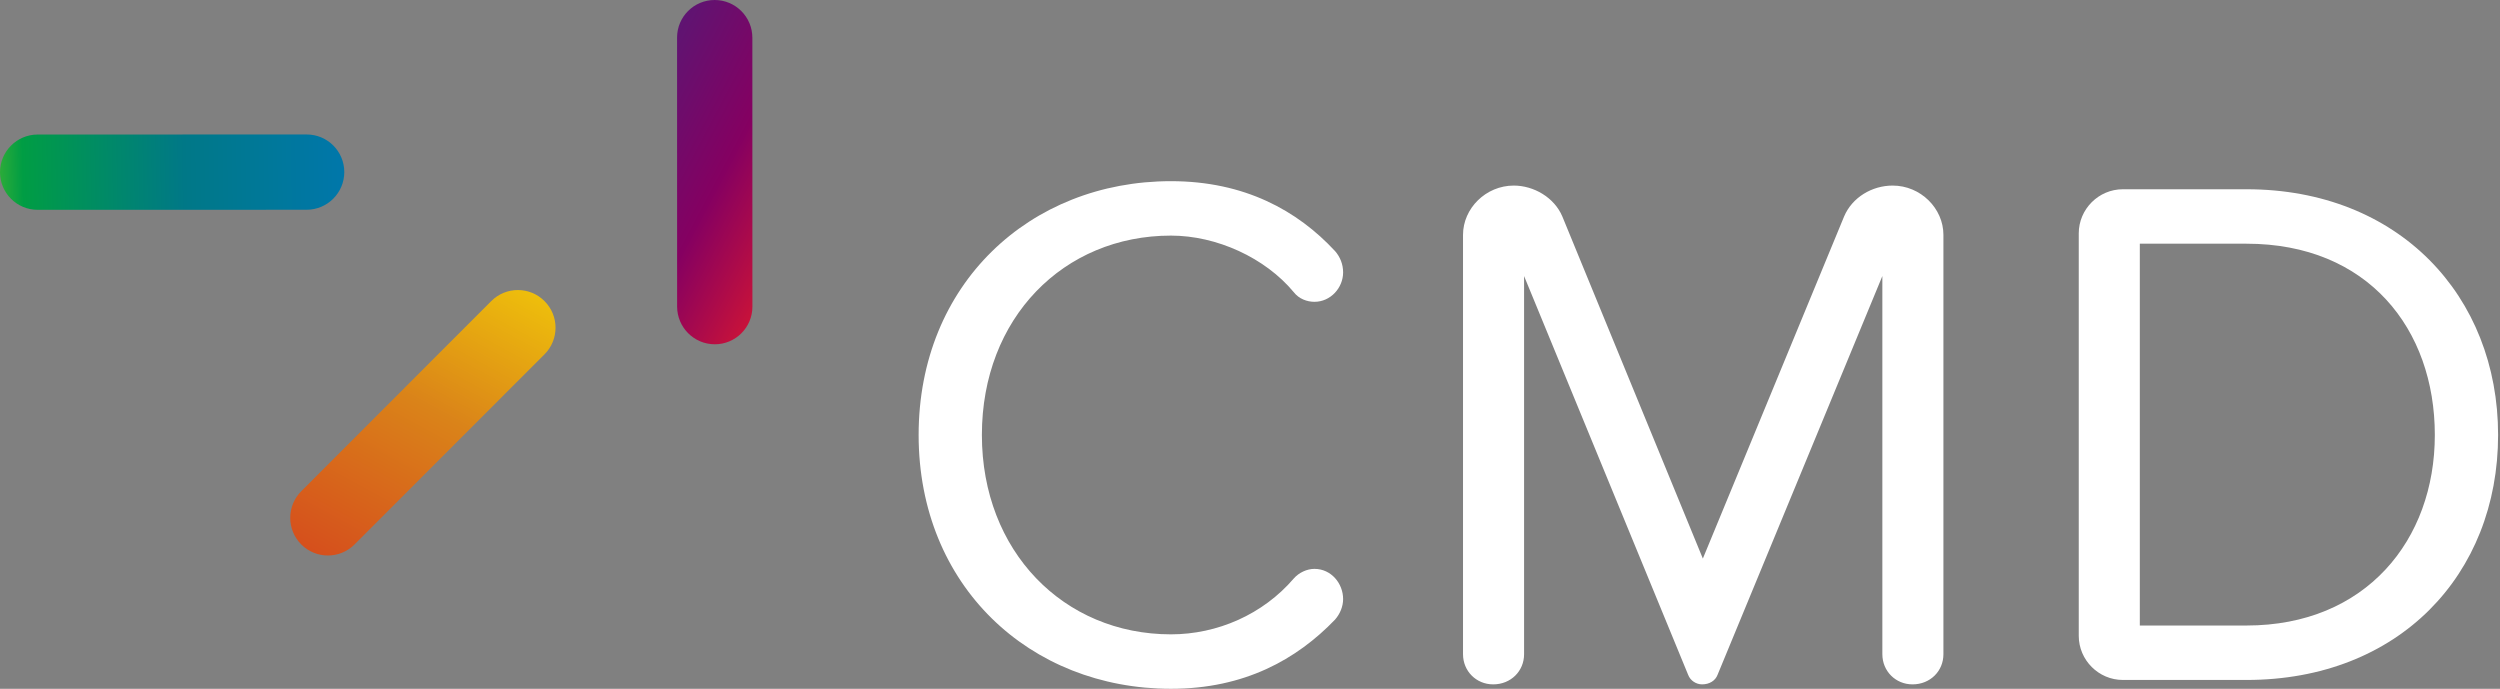 <?xml version="1.0" encoding="UTF-8"?>
<svg xmlns="http://www.w3.org/2000/svg" xmlns:xlink="http://www.w3.org/1999/xlink" id="Layer_1" version="1.2" viewBox="0 0 760.41 209.504">
  <rect x="0" y="0" width="760.41" height="209.504" fill="#808080" stroke="none"/>
  <defs>
    <linearGradient id="linear-gradient" x1="84.098" y1="210.305" x2="411.444" y2="-390.392" gradientUnits="userSpaceOnUse">
      <stop offset="0" stop-color="#d2281f"></stop>
      <stop offset=".143" stop-color="#da8319"></stop>
      <stop offset=".269" stop-color="#fff200"></stop>
      <stop offset=".352" stop-color="#009d44"></stop>
      <stop offset=".451" stop-color="#007887"></stop>
      <stop offset=".582" stop-color="#0077b6"></stop>
      <stop offset=".747" stop-color="#3b2782"></stop>
      <stop offset=".89" stop-color="#850061"></stop>
      <stop offset=".989" stop-color="#ed1c24"></stop>
      <stop offset="1" stop-color="#ed1c24"></stop>
    </linearGradient>
    <linearGradient id="linear-gradient1" x1="-167.684" y1="56.85" x2="328.413" y2="46.725" xlink:href="#linear-gradient"></linearGradient>
    <linearGradient id="linear-gradient2" x1="-131.828" y1="-132.702" x2="263.017" y2="76.533" xlink:href="#linear-gradient"></linearGradient>
  </defs>
  <g>
    <path d="M406.066,76.361c1.566,1.79,2.461,4.028,2.461,6.489,0,4.699-3.804,8.951-8.727,8.951-2.238,0-4.699-.896-6.266-2.909-8.728-10.518-23.496-17.23-37.37-17.23-32.669,0-57.508,25.062-57.508,60.642,0,35.354,24.839,60.641,57.508,60.641,14.098,0,27.972-6.042,37.37-17.006,1.566-1.791,4.027-2.909,6.266-2.909,5.146,0,8.727,4.476,8.727,9.175,0,2.237-.895,4.475-2.461,6.265-11.637,12.084-27.524,21.035-49.901,21.035-42.963,0-76.752-31.328-76.752-77.2,0-45.873,33.789-77.2,76.752-77.2,22.377,0,38.489,8.95,49.901,21.258Z" fill="#fff"></path>
    <path d="M581.719,208.161c-5.147,0-9.175-4.028-9.175-9.175v-115.017l-50.123,121.282c-.672,1.79-2.462,2.909-4.699,2.909-1.79,0-3.581-1.119-4.252-2.909l-49.9-121.282v115.017c0,5.146-4.028,9.175-9.398,9.175-5.146,0-9.175-4.028-9.175-9.175v-127.548c0-8.056,6.937-14.993,15.44-14.993,6.041,0,12.307,3.581,14.769,9.398l42.74,104.053,42.963-104.053c2.461-5.817,8.503-9.398,14.769-9.398,8.503,0,15.44,6.938,15.44,14.993v127.548c0,5.146-4.028,9.175-9.398,9.175Z" fill="#fff"></path>
    <path d="M683.302,206.818h-37.594c-7.384,0-13.426-6.042-13.426-13.426v-122.401c0-7.385,6.042-13.427,13.426-13.427h37.594c46.319,0,76.528,32.447,76.528,74.739,0,42.516-30.209,74.515-76.528,74.515ZM683.302,74.124h-32.446v116.136h32.446c36.251,0,57.284-25.958,57.284-57.956,0-32.223-20.363-58.18-57.284-58.18Z" fill="#fff"></path>
  </g>
  <path d="M107.833,165.608c-4.471,4.474-11.723,4.474-16.198,0h0c-4.469-4.472-4.473-11.722-.007-16.193l57.796-57.837c4.466-4.475,11.714-4.475,16.188,0h0c4.48,4.469,4.48,11.722.013,16.191l-57.792,57.839Z" fill="url(#linear-gradient)"></path>
  <path d="M11.443,63.817C5.116,63.817-.005,58.693 0,52.367H0c.009-6.321,5.146-11.445,11.47-11.449l81.812-.016c6.324-.003,11.443,5.126,11.439,11.445h0c-.01,6.323-5.146,11.45-11.464,11.452l-81.814.018Z" fill="url(#linear-gradient1)"></path>
  <path d="M228.855,93.276c.004,6.325-5.124,11.45-11.447,11.443h0c-6.323-.009-11.447-5.146-11.452-11.471l-.017-81.81C205.938,5.113,211.067-.009,217.386 0h0c6.323.007,11.454,5.143,11.454,11.466l.016,81.811Z" fill="url(#linear-gradient2)"></path>
</svg>
